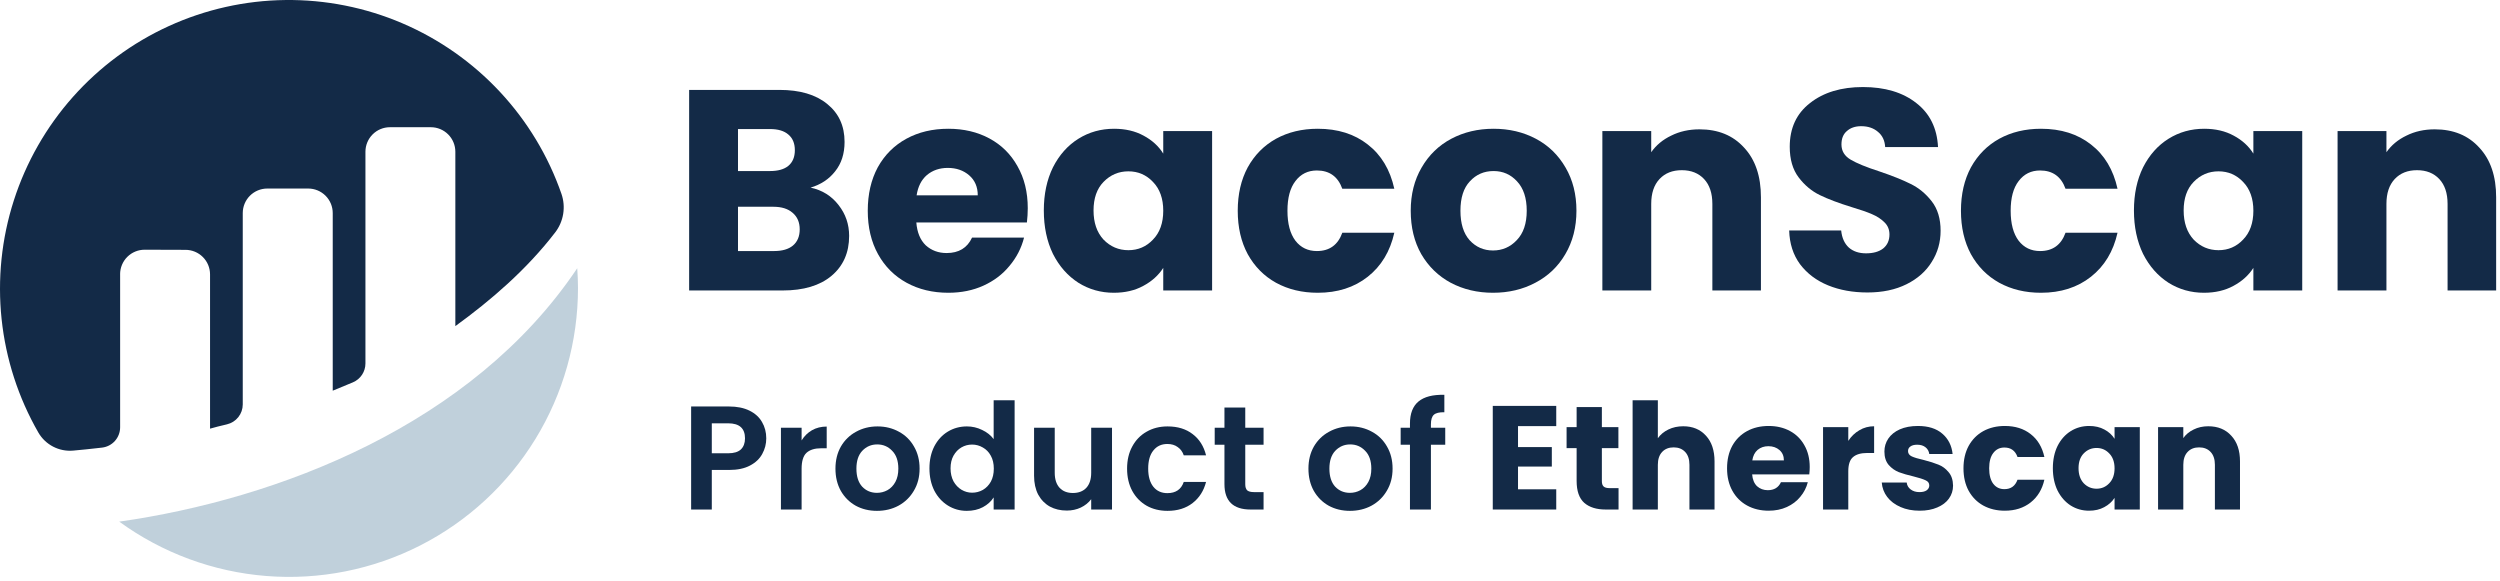 <svg width="525" height="122" viewBox="0 0 525 122" fill="none" xmlns="http://www.w3.org/2000/svg">
<path d="M170.219 39.4C172.659 39.92 174.619 41.14 176.099 43.06C177.579 44.94 178.319 47.1 178.319 49.54C178.319 53.06 177.079 55.86 174.599 57.94C172.159 59.98 168.739 61 164.339 61H144.719V18.88H163.679C167.959 18.88 171.299 19.86 173.699 21.82C176.139 23.78 177.359 26.44 177.359 29.8C177.359 32.28 176.699 34.34 175.379 35.98C174.099 37.62 172.379 38.76 170.219 39.4ZM154.979 35.92H161.699C163.379 35.92 164.659 35.56 165.539 34.84C166.459 34.08 166.919 32.98 166.919 31.54C166.919 30.1 166.459 29 165.539 28.24C164.659 27.48 163.379 27.1 161.699 27.1H154.979V35.92ZM162.539 52.72C164.259 52.72 165.579 52.34 166.499 51.58C167.459 50.78 167.939 49.64 167.939 48.16C167.939 46.68 167.439 45.52 166.439 44.68C165.479 43.84 164.139 43.42 162.419 43.42H154.979V52.72H162.539Z" fill="#132A47"/>
<path d="M215.83 43.72C215.83 44.68 215.77 45.68 215.65 46.72H192.43C192.59 48.8 193.25 50.4 194.41 51.52C195.61 52.6 197.07 53.14 198.79 53.14C201.35 53.14 203.13 52.06 204.13 49.9H215.05C214.49 52.1 213.47 54.08 211.99 55.84C210.55 57.6 208.73 58.98 206.53 59.98C204.33 60.98 201.87 61.48 199.15 61.48C195.87 61.48 192.95 60.78 190.39 59.38C187.83 57.98 185.83 55.98 184.39 53.38C182.95 50.78 182.23 47.74 182.23 44.26C182.23 40.78 182.93 37.74 184.33 35.14C185.77 32.54 187.77 30.54 190.33 29.14C192.89 27.74 195.83 27.04 199.15 27.04C202.39 27.04 205.27 27.72 207.79 29.08C210.31 30.44 212.27 32.38 213.67 34.9C215.11 37.42 215.83 40.36 215.83 43.72ZM205.33 41.02C205.33 39.26 204.73 37.86 203.53 36.82C202.33 35.78 200.83 35.26 199.03 35.26C197.31 35.26 195.85 35.76 194.65 36.76C193.49 37.76 192.77 39.18 192.49 41.02H205.33Z" fill="#132A47"/>
<path d="M219.202 44.2C219.202 40.76 219.842 37.74 221.122 35.14C222.442 32.54 224.222 30.54 226.462 29.14C228.702 27.74 231.202 27.04 233.962 27.04C236.322 27.04 238.382 27.52 240.142 28.48C241.942 29.44 243.322 30.7 244.282 32.26V27.52H254.542V61H244.282V56.26C243.282 57.82 241.882 59.08 240.082 60.04C238.322 61 236.262 61.48 233.902 61.48C231.182 61.48 228.702 60.78 226.462 59.38C224.222 57.94 222.442 55.92 221.122 53.32C219.842 50.68 219.202 47.64 219.202 44.2ZM244.282 44.26C244.282 41.7 243.562 39.68 242.122 38.2C240.722 36.72 239.002 35.98 236.962 35.98C234.922 35.98 233.182 36.72 231.742 38.2C230.342 39.64 229.642 41.64 229.642 44.2C229.642 46.76 230.342 48.8 231.742 50.32C233.182 51.8 234.922 52.54 236.962 52.54C239.002 52.54 240.722 51.8 242.122 50.32C243.562 48.84 244.282 46.82 244.282 44.26Z" fill="#132A47"/>
<path d="M259.925 44.26C259.925 40.78 260.625 37.74 262.025 35.14C263.465 32.54 265.445 30.54 267.965 29.14C270.525 27.74 273.445 27.04 276.725 27.04C280.925 27.04 284.425 28.14 287.225 30.34C290.065 32.54 291.925 35.64 292.805 39.64H281.885C280.965 37.08 279.185 35.8 276.545 35.8C274.665 35.8 273.165 36.54 272.045 38.02C270.925 39.46 270.365 41.54 270.365 44.26C270.365 46.98 270.925 49.08 272.045 50.56C273.165 52 274.665 52.72 276.545 52.72C279.185 52.72 280.965 51.44 281.885 48.88H292.805C291.925 52.8 290.065 55.88 287.225 58.12C284.385 60.36 280.885 61.48 276.725 61.48C273.445 61.48 270.525 60.78 267.965 59.38C265.445 57.98 263.465 55.98 262.025 53.38C260.625 50.78 259.925 47.74 259.925 44.26Z" fill="#132A47"/>
<path d="M313.533 61.48C310.253 61.48 307.293 60.78 304.653 59.38C302.053 57.98 299.993 55.98 298.473 53.38C296.993 50.78 296.253 47.74 296.253 44.26C296.253 40.82 297.013 37.8 298.533 35.2C300.053 32.56 302.133 30.54 304.773 29.14C307.413 27.74 310.373 27.04 313.653 27.04C316.933 27.04 319.893 27.74 322.533 29.14C325.173 30.54 327.253 32.56 328.773 35.2C330.293 37.8 331.053 40.82 331.053 44.26C331.053 47.7 330.273 50.74 328.713 53.38C327.193 55.98 325.093 57.98 322.413 59.38C319.773 60.78 316.813 61.48 313.533 61.48ZM313.533 52.6C315.493 52.6 317.153 51.88 318.513 50.44C319.913 49 320.613 46.94 320.613 44.26C320.613 41.58 319.933 39.52 318.573 38.08C317.253 36.64 315.613 35.92 313.653 35.92C311.653 35.92 309.993 36.64 308.673 38.08C307.353 39.48 306.693 41.54 306.693 44.26C306.693 46.94 307.333 49 308.613 50.44C309.933 51.88 311.573 52.6 313.533 52.6Z" fill="#132A47"/>
<path d="M356.896 27.16C360.816 27.16 363.936 28.44 366.256 31C368.616 33.52 369.796 37 369.796 41.44V61H359.596V42.82C359.596 40.58 359.016 38.84 357.856 37.6C356.696 36.36 355.136 35.74 353.176 35.74C351.216 35.74 349.656 36.36 348.496 37.6C347.336 38.84 346.756 40.58 346.756 42.82V61H336.496V27.52H346.756V31.96C347.796 30.48 349.196 29.32 350.956 28.48C352.716 27.6 354.696 27.16 356.896 27.16Z" fill="#132A47"/>
<path d="M392.166 61.42C389.086 61.42 386.326 60.92 383.886 59.92C381.446 58.92 379.486 57.44 378.006 55.48C376.566 53.52 375.806 51.16 375.726 48.4H386.646C386.806 49.96 387.346 51.16 388.266 52C389.186 52.8 390.386 53.2 391.866 53.2C393.386 53.2 394.586 52.86 395.466 52.18C396.346 51.46 396.786 50.48 396.786 49.24C396.786 48.2 396.426 47.34 395.706 46.66C395.026 45.98 394.166 45.42 393.126 44.98C392.126 44.54 390.686 44.04 388.806 43.48C386.086 42.64 383.866 41.8 382.146 40.96C380.426 40.12 378.946 38.88 377.706 37.24C376.466 35.6 375.846 33.46 375.846 30.82C375.846 26.9 377.266 23.84 380.106 21.64C382.946 19.4 386.646 18.28 391.206 18.28C395.846 18.28 399.586 19.4 402.426 21.64C405.266 23.84 406.786 26.92 406.986 30.88H395.886C395.806 29.52 395.306 28.46 394.386 27.7C393.466 26.9 392.286 26.5 390.846 26.5C389.606 26.5 388.606 26.84 387.846 27.52C387.086 28.16 386.706 29.1 386.706 30.34C386.706 31.7 387.346 32.76 388.626 33.52C389.906 34.28 391.906 35.1 394.626 35.98C397.346 36.9 399.546 37.78 401.226 38.62C402.946 39.46 404.426 40.68 405.666 42.28C406.906 43.88 407.526 45.94 407.526 48.46C407.526 50.86 406.906 53.04 405.666 55C404.466 56.96 402.706 58.52 400.386 59.68C398.066 60.84 395.326 61.42 392.166 61.42Z" fill="#132A47"/>
<path d="M411.8 44.26C411.8 40.78 412.5 37.74 413.9 35.14C415.34 32.54 417.32 30.54 419.84 29.14C422.4 27.74 425.32 27.04 428.6 27.04C432.8 27.04 436.3 28.14 439.1 30.34C441.94 32.54 443.8 35.64 444.68 39.64H433.76C432.84 37.08 431.06 35.8 428.42 35.8C426.54 35.8 425.04 36.54 423.92 38.02C422.8 39.46 422.24 41.54 422.24 44.26C422.24 46.98 422.8 49.08 423.92 50.56C425.04 52 426.54 52.72 428.42 52.72C431.06 52.72 432.84 51.44 433.76 48.88H444.68C443.8 52.8 441.94 55.88 439.1 58.12C436.26 60.36 432.76 61.48 428.6 61.48C425.32 61.48 422.4 60.78 419.84 59.38C417.32 57.98 415.34 55.98 413.9 53.38C412.5 50.78 411.8 47.74 411.8 44.26Z" fill="#132A47"/>
<path d="M448.128 44.2C448.128 40.76 448.768 37.74 450.048 35.14C451.368 32.54 453.148 30.54 455.388 29.14C457.628 27.74 460.128 27.04 462.888 27.04C465.248 27.04 467.308 27.52 469.068 28.48C470.868 29.44 472.248 30.7 473.208 32.26V27.52H483.468V61H473.208V56.26C472.208 57.82 470.808 59.08 469.008 60.04C467.248 61 465.188 61.48 462.828 61.48C460.108 61.48 457.628 60.78 455.388 59.38C453.148 57.94 451.368 55.92 450.048 53.32C448.768 50.68 448.128 47.64 448.128 44.2ZM473.208 44.26C473.208 41.7 472.488 39.68 471.048 38.2C469.648 36.72 467.928 35.98 465.888 35.98C463.848 35.98 462.108 36.72 460.668 38.2C459.268 39.64 458.568 41.64 458.568 44.2C458.568 46.76 459.268 48.8 460.668 50.32C462.108 51.8 463.848 52.54 465.888 52.54C467.928 52.54 469.648 51.8 471.048 50.32C472.488 48.84 473.208 46.82 473.208 44.26Z" fill="#132A47"/>
<path d="M511.291 27.16C515.211 27.16 518.331 28.44 520.651 31C523.011 33.52 524.191 37 524.191 41.44V61H513.991V42.82C513.991 40.58 513.411 38.84 512.251 37.6C511.091 36.36 509.531 35.74 507.571 35.74C505.611 35.74 504.051 36.36 502.891 37.6C501.731 38.84 501.151 40.58 501.151 42.82V61H490.891V27.52H501.151V31.96C502.191 30.48 503.591 29.32 505.351 28.48C507.111 27.6 509.091 27.16 511.291 27.16Z" fill="#132A47"/>
<path d="M160.916 92.058C160.916 93.215 160.637 94.3 160.079 95.313C159.541 96.326 158.684 97.142 157.506 97.762C156.348 98.382 154.881 98.692 153.104 98.692H149.477V107H145.137V85.362H153.104C154.778 85.362 156.204 85.651 157.382 86.23C158.56 86.809 159.438 87.604 160.017 88.617C160.616 89.63 160.916 90.777 160.916 92.058ZM152.918 95.189C154.116 95.189 155.005 94.92 155.584 94.383C156.162 93.825 156.452 93.05 156.452 92.058C156.452 89.95 155.274 88.896 152.918 88.896H149.477V95.189H152.918Z" fill="#132A47"/>
<path d="M168.337 92.492C168.895 91.583 169.618 90.87 170.507 90.353C171.416 89.836 172.45 89.578 173.607 89.578V94.135H172.46C171.096 94.135 170.063 94.455 169.36 95.096C168.678 95.737 168.337 96.853 168.337 98.444V107H163.997V89.826H168.337V92.492Z" fill="#132A47"/>
<path d="M184.156 107.279C182.503 107.279 181.015 106.917 179.692 106.194C178.37 105.45 177.326 104.406 176.561 103.063C175.817 101.72 175.445 100.17 175.445 98.413C175.445 96.656 175.828 95.106 176.592 93.763C177.378 92.42 178.442 91.386 179.785 90.663C181.129 89.919 182.627 89.547 184.28 89.547C185.934 89.547 187.432 89.919 188.775 90.663C190.119 91.386 191.173 92.42 191.937 93.763C192.723 95.106 193.115 96.656 193.115 98.413C193.115 100.17 192.712 101.72 191.906 103.063C191.121 104.406 190.046 105.45 188.682 106.194C187.339 106.917 185.83 107.279 184.156 107.279ZM184.156 103.497C184.942 103.497 185.675 103.311 186.357 102.939C187.06 102.546 187.618 101.968 188.031 101.203C188.445 100.438 188.651 99.508 188.651 98.413C188.651 96.78 188.217 95.53 187.349 94.662C186.502 93.773 185.458 93.329 184.218 93.329C182.978 93.329 181.935 93.773 181.087 94.662C180.261 95.53 179.847 96.78 179.847 98.413C179.847 100.046 180.25 101.306 181.056 102.195C181.883 103.063 182.916 103.497 184.156 103.497Z" fill="#132A47"/>
<path d="M195.183 98.351C195.183 96.615 195.524 95.075 196.206 93.732C196.908 92.389 197.859 91.355 199.058 90.632C200.256 89.909 201.589 89.547 203.057 89.547C204.173 89.547 205.237 89.795 206.25 90.291C207.262 90.766 208.068 91.407 208.668 92.213V84.06H213.07V107H208.668V104.458C208.13 105.305 207.376 105.987 206.405 106.504C205.433 107.021 204.307 107.279 203.026 107.279C201.579 107.279 200.256 106.907 199.058 106.163C197.859 105.419 196.908 104.375 196.206 103.032C195.524 101.668 195.183 100.108 195.183 98.351ZM208.699 98.413C208.699 97.359 208.492 96.46 208.079 95.716C207.665 94.951 207.107 94.373 206.405 93.98C205.702 93.567 204.948 93.36 204.142 93.36C203.336 93.36 202.592 93.556 201.91 93.949C201.228 94.342 200.67 94.92 200.236 95.685C199.822 96.429 199.616 97.318 199.616 98.351C199.616 99.384 199.822 100.294 200.236 101.079C200.67 101.844 201.228 102.433 201.91 102.846C202.612 103.259 203.356 103.466 204.142 103.466C204.948 103.466 205.702 103.27 206.405 102.877C207.107 102.464 207.665 101.885 208.079 101.141C208.492 100.376 208.699 99.467 208.699 98.413Z" fill="#132A47"/>
<path d="M233.522 89.826V107H229.151V104.83C228.593 105.574 227.859 106.163 226.95 106.597C226.061 107.01 225.09 107.217 224.036 107.217C222.692 107.217 221.504 106.938 220.471 106.38C219.437 105.801 218.621 104.964 218.022 103.869C217.443 102.753 217.154 101.43 217.154 99.901V89.826H221.494V99.281C221.494 100.645 221.835 101.699 222.517 102.443C223.199 103.166 224.129 103.528 225.307 103.528C226.505 103.528 227.446 103.166 228.128 102.443C228.81 101.699 229.151 100.645 229.151 99.281V89.826H233.522Z" fill="#132A47"/>
<path d="M236.688 98.413C236.688 96.636 237.049 95.086 237.773 93.763C238.496 92.42 239.498 91.386 240.78 90.663C242.061 89.919 243.528 89.547 245.182 89.547C247.31 89.547 249.067 90.084 250.452 91.159C251.857 92.213 252.797 93.701 253.273 95.623H248.592C248.344 94.879 247.92 94.3 247.321 93.887C246.742 93.453 246.019 93.236 245.151 93.236C243.911 93.236 242.929 93.691 242.206 94.6C241.482 95.489 241.121 96.76 241.121 98.413C241.121 100.046 241.482 101.317 242.206 102.226C242.929 103.115 243.911 103.559 245.151 103.559C246.907 103.559 248.054 102.774 248.592 101.203H253.273C252.797 103.063 251.857 104.541 250.452 105.636C249.046 106.731 247.29 107.279 245.182 107.279C243.528 107.279 242.061 106.917 240.78 106.194C239.498 105.45 238.496 104.417 237.773 103.094C237.049 101.751 236.688 100.19 236.688 98.413Z" fill="#132A47"/>
<path d="M261.505 93.391V101.699C261.505 102.278 261.639 102.701 261.908 102.97C262.197 103.218 262.673 103.342 263.334 103.342H265.349V107H262.621C258.963 107 257.134 105.223 257.134 101.668V93.391H255.088V89.826H257.134V85.579H261.505V89.826H265.349V93.391H261.505Z" fill="#132A47"/>
<path d="M283.483 107.279C281.83 107.279 280.342 106.917 279.019 106.194C277.697 105.45 276.653 104.406 275.888 103.063C275.144 101.72 274.772 100.17 274.772 98.413C274.772 96.656 275.155 95.106 275.919 93.763C276.705 92.42 277.769 91.386 279.112 90.663C280.456 89.919 281.954 89.547 283.607 89.547C285.261 89.547 286.759 89.919 288.102 90.663C289.446 91.386 290.5 92.42 291.264 93.763C292.05 95.106 292.442 96.656 292.442 98.413C292.442 100.17 292.039 101.72 291.233 103.063C290.448 104.406 289.373 105.45 288.009 106.194C286.666 106.917 285.157 107.279 283.483 107.279ZM283.483 103.497C284.269 103.497 285.002 103.311 285.684 102.939C286.387 102.546 286.945 101.968 287.358 101.203C287.772 100.438 287.978 99.508 287.978 98.413C287.978 96.78 287.544 95.53 286.676 94.662C285.829 93.773 284.785 93.329 283.545 93.329C282.305 93.329 281.262 93.773 280.414 94.662C279.588 95.53 279.174 96.78 279.174 98.413C279.174 100.046 279.577 101.306 280.383 102.195C281.21 103.063 282.243 103.497 283.483 103.497Z" fill="#132A47"/>
<path d="M303.5 93.391H300.493V107H296.091V93.391H294.138V89.826H296.091V88.958C296.091 86.85 296.69 85.3 297.889 84.308C299.088 83.316 300.896 82.851 303.314 82.913V86.571C302.26 86.55 301.526 86.726 301.113 87.098C300.7 87.47 300.493 88.142 300.493 89.113V89.826H303.5V93.391Z" fill="#132A47"/>
<path d="M318.783 89.485V93.887H325.882V97.979H318.783V102.753H326.812V107H313.482V85.238H326.812V89.485H318.783Z" fill="#132A47"/>
<path d="M339.895 102.505V107H337.198C335.276 107 333.777 106.535 332.703 105.605C331.628 104.654 331.091 103.115 331.091 100.986V94.104H328.983V89.702H331.091V85.486H336.392V89.702H339.864V94.104H336.392V101.048C336.392 101.565 336.516 101.937 336.764 102.164C337.012 102.391 337.425 102.505 338.004 102.505H339.895Z" fill="#132A47"/>
<path d="M353.48 89.516C355.464 89.516 357.056 90.177 358.254 91.5C359.453 92.802 360.052 94.6 360.052 96.894V107H354.782V97.607C354.782 96.45 354.483 95.551 353.883 94.91C353.284 94.269 352.478 93.949 351.465 93.949C350.453 93.949 349.647 94.269 349.047 94.91C348.448 95.551 348.148 96.45 348.148 97.607V107H342.847V84.06H348.148V92.027C348.686 91.262 349.419 90.653 350.349 90.198C351.279 89.743 352.323 89.516 353.48 89.516Z" fill="#132A47"/>
<path d="M380.042 98.072C380.042 98.568 380.011 99.085 379.949 99.622H367.952C368.035 100.697 368.376 101.523 368.975 102.102C369.595 102.66 370.349 102.939 371.238 102.939C372.561 102.939 373.48 102.381 373.997 101.265H379.639C379.35 102.402 378.823 103.425 378.058 104.334C377.314 105.243 376.374 105.956 375.237 106.473C374.1 106.99 372.829 107.248 371.424 107.248C369.729 107.248 368.221 106.886 366.898 106.163C365.575 105.44 364.542 104.406 363.798 103.063C363.054 101.72 362.682 100.149 362.682 98.351C362.682 96.553 363.044 94.982 363.767 93.639C364.511 92.296 365.544 91.262 366.867 90.539C368.19 89.816 369.709 89.454 371.424 89.454C373.098 89.454 374.586 89.805 375.888 90.508C377.19 91.211 378.203 92.213 378.926 93.515C379.67 94.817 380.042 96.336 380.042 98.072ZM374.617 96.677C374.617 95.768 374.307 95.044 373.687 94.507C373.067 93.97 372.292 93.701 371.362 93.701C370.473 93.701 369.719 93.959 369.099 94.476C368.5 94.993 368.128 95.726 367.983 96.677H374.617Z" fill="#132A47"/>
<path d="M388.14 92.585C388.76 91.634 389.535 90.89 390.465 90.353C391.395 89.795 392.428 89.516 393.565 89.516V95.127H392.108C390.785 95.127 389.793 95.416 389.132 95.995C388.47 96.553 388.14 97.545 388.14 98.971V107H382.839V89.702H388.14V92.585Z" fill="#132A47"/>
<path d="M403.135 107.248C401.627 107.248 400.283 106.99 399.105 106.473C397.927 105.956 396.997 105.254 396.315 104.365C395.633 103.456 395.251 102.443 395.168 101.327H400.407C400.469 101.926 400.748 102.412 401.244 102.784C401.74 103.156 402.35 103.342 403.073 103.342C403.735 103.342 404.241 103.218 404.592 102.97C404.964 102.701 405.15 102.36 405.15 101.947C405.15 101.451 404.892 101.089 404.375 100.862C403.859 100.614 403.022 100.345 401.864 100.056C400.624 99.767 399.591 99.467 398.764 99.157C397.938 98.826 397.225 98.32 396.625 97.638C396.026 96.935 395.726 95.995 395.726 94.817C395.726 93.825 395.995 92.926 396.532 92.12C397.09 91.293 397.896 90.642 398.95 90.167C400.025 89.692 401.296 89.454 402.763 89.454C404.933 89.454 406.638 89.991 407.878 91.066C409.139 92.141 409.862 93.567 410.048 95.344H405.15C405.068 94.745 404.799 94.269 404.344 93.918C403.91 93.567 403.332 93.391 402.608 93.391C401.988 93.391 401.513 93.515 401.182 93.763C400.852 93.99 400.686 94.311 400.686 94.724C400.686 95.22 400.945 95.592 401.461 95.84C401.999 96.088 402.825 96.336 403.941 96.584C405.223 96.915 406.266 97.245 407.072 97.576C407.878 97.886 408.581 98.403 409.18 99.126C409.8 99.829 410.121 100.779 410.141 101.978C410.141 102.991 409.852 103.9 409.273 104.706C408.715 105.491 407.899 106.111 406.824 106.566C405.77 107.021 404.541 107.248 403.135 107.248Z" fill="#132A47"/>
<path d="M412.331 98.351C412.331 96.553 412.692 94.982 413.416 93.639C414.16 92.296 415.183 91.262 416.485 90.539C417.807 89.816 419.316 89.454 421.011 89.454C423.181 89.454 424.989 90.022 426.436 91.159C427.903 92.296 428.864 93.897 429.319 95.964H423.677C423.201 94.641 422.282 93.98 420.918 93.98C419.946 93.98 419.171 94.362 418.593 95.127C418.014 95.871 417.725 96.946 417.725 98.351C417.725 99.756 418.014 100.841 418.593 101.606C419.171 102.35 419.946 102.722 420.918 102.722C422.282 102.722 423.201 102.061 423.677 100.738H429.319C428.864 102.763 427.903 104.355 426.436 105.512C424.968 106.669 423.16 107.248 421.011 107.248C419.316 107.248 417.807 106.886 416.485 106.163C415.183 105.44 414.16 104.406 413.416 103.063C412.692 101.72 412.331 100.149 412.331 98.351Z" fill="#132A47"/>
<path d="M431.1 98.32C431.1 96.543 431.431 94.982 432.092 93.639C432.774 92.296 433.694 91.262 434.851 90.539C436.008 89.816 437.3 89.454 438.726 89.454C439.945 89.454 441.01 89.702 441.919 90.198C442.849 90.694 443.562 91.345 444.058 92.151V89.702H449.359V107H444.058V104.551C443.541 105.357 442.818 106.008 441.888 106.504C440.979 107 439.914 107.248 438.695 107.248C437.29 107.248 436.008 106.886 434.851 106.163C433.694 105.419 432.774 104.375 432.092 103.032C431.431 101.668 431.1 100.097 431.1 98.32ZM444.058 98.351C444.058 97.028 443.686 95.985 442.942 95.22C442.219 94.455 441.33 94.073 440.276 94.073C439.222 94.073 438.323 94.455 437.579 95.22C436.856 95.964 436.494 96.997 436.494 98.32C436.494 99.643 436.856 100.697 437.579 101.482C438.323 102.247 439.222 102.629 440.276 102.629C441.33 102.629 442.219 102.247 442.942 101.482C443.686 100.717 444.058 99.674 444.058 98.351Z" fill="#132A47"/>
<path d="M463.734 89.516C465.759 89.516 467.371 90.177 468.57 91.5C469.789 92.802 470.399 94.6 470.399 96.894V107H465.129V97.607C465.129 96.45 464.829 95.551 464.23 94.91C463.631 94.269 462.825 93.949 461.812 93.949C460.799 93.949 459.993 94.269 459.394 94.91C458.795 95.551 458.495 96.45 458.495 97.607V107H453.194V89.702H458.495V91.996C459.032 91.231 459.756 90.632 460.665 90.198C461.574 89.743 462.597 89.516 463.734 89.516Z" fill="#132A47"/>
<path d="M25.223 57.583C25.223 56.906 25.357 56.235 25.617 55.609C25.877 54.984 26.258 54.416 26.738 53.938C27.218 53.46 27.788 53.082 28.415 52.825C29.042 52.568 29.713 52.437 30.391 52.44L38.959 52.468C40.325 52.468 41.635 53.011 42.601 53.977C43.567 54.943 44.11 56.253 44.11 57.619V90.019C45.075 89.733 46.31 89.428 47.669 89.108C48.61 88.886 49.449 88.353 50.05 87.595C50.651 86.837 50.978 85.898 50.978 84.931V44.744C50.978 43.378 51.52 42.068 52.486 41.101C53.452 40.135 54.763 39.592 56.129 39.592H64.723C66.089 39.592 67.399 40.135 68.365 41.101C69.331 42.068 69.874 43.378 69.874 44.744V82.044C69.874 82.044 72.024 81.174 74.117 80.29C74.894 79.961 75.558 79.41 76.025 78.707C76.492 78.003 76.741 77.177 76.742 76.333V31.866C76.742 30.5 77.284 29.19 78.25 28.224C79.216 27.258 80.526 26.715 81.892 26.715H90.477C91.842 26.716 93.151 27.26 94.116 28.226C95.081 29.191 95.623 30.501 95.623 31.866V68.483C103.066 63.089 110.609 56.601 116.595 48.8C117.463 47.668 118.038 46.338 118.268 44.929C118.497 43.521 118.375 42.078 117.911 40.728C115.14 32.756 110.735 25.451 104.979 19.279C99.222 13.107 92.241 8.204 84.481 4.885C76.722 1.566 68.354 -0.096 59.915 0.004C51.476 0.105 43.151 1.966 35.472 5.468C27.794 8.97 20.931 14.037 15.323 20.344C9.715 26.651 5.485 34.06 2.904 42.095C0.324 50.13 -0.551 58.616 0.336 67.009C1.223 75.402 3.852 83.518 8.056 90.836C8.788 92.099 9.866 93.126 11.162 93.797C12.457 94.469 13.918 94.756 15.372 94.626C16.996 94.483 19.018 94.281 21.422 93.999C22.468 93.88 23.434 93.38 24.136 92.595C24.837 91.81 25.226 90.794 25.227 89.741V57.583" fill="#132A47"/>
<path d="M25.039 109.544C34.088 116.127 44.782 120.079 55.938 120.961C67.093 121.844 78.276 119.623 88.248 114.545C98.219 109.467 106.592 101.729 112.439 92.188C118.286 82.647 121.38 71.674 121.378 60.483C121.378 59.083 121.313 57.705 121.22 56.331C99.057 89.386 58.135 104.839 25.039 109.544Z" fill="#C0D0DB"/>
</svg>
